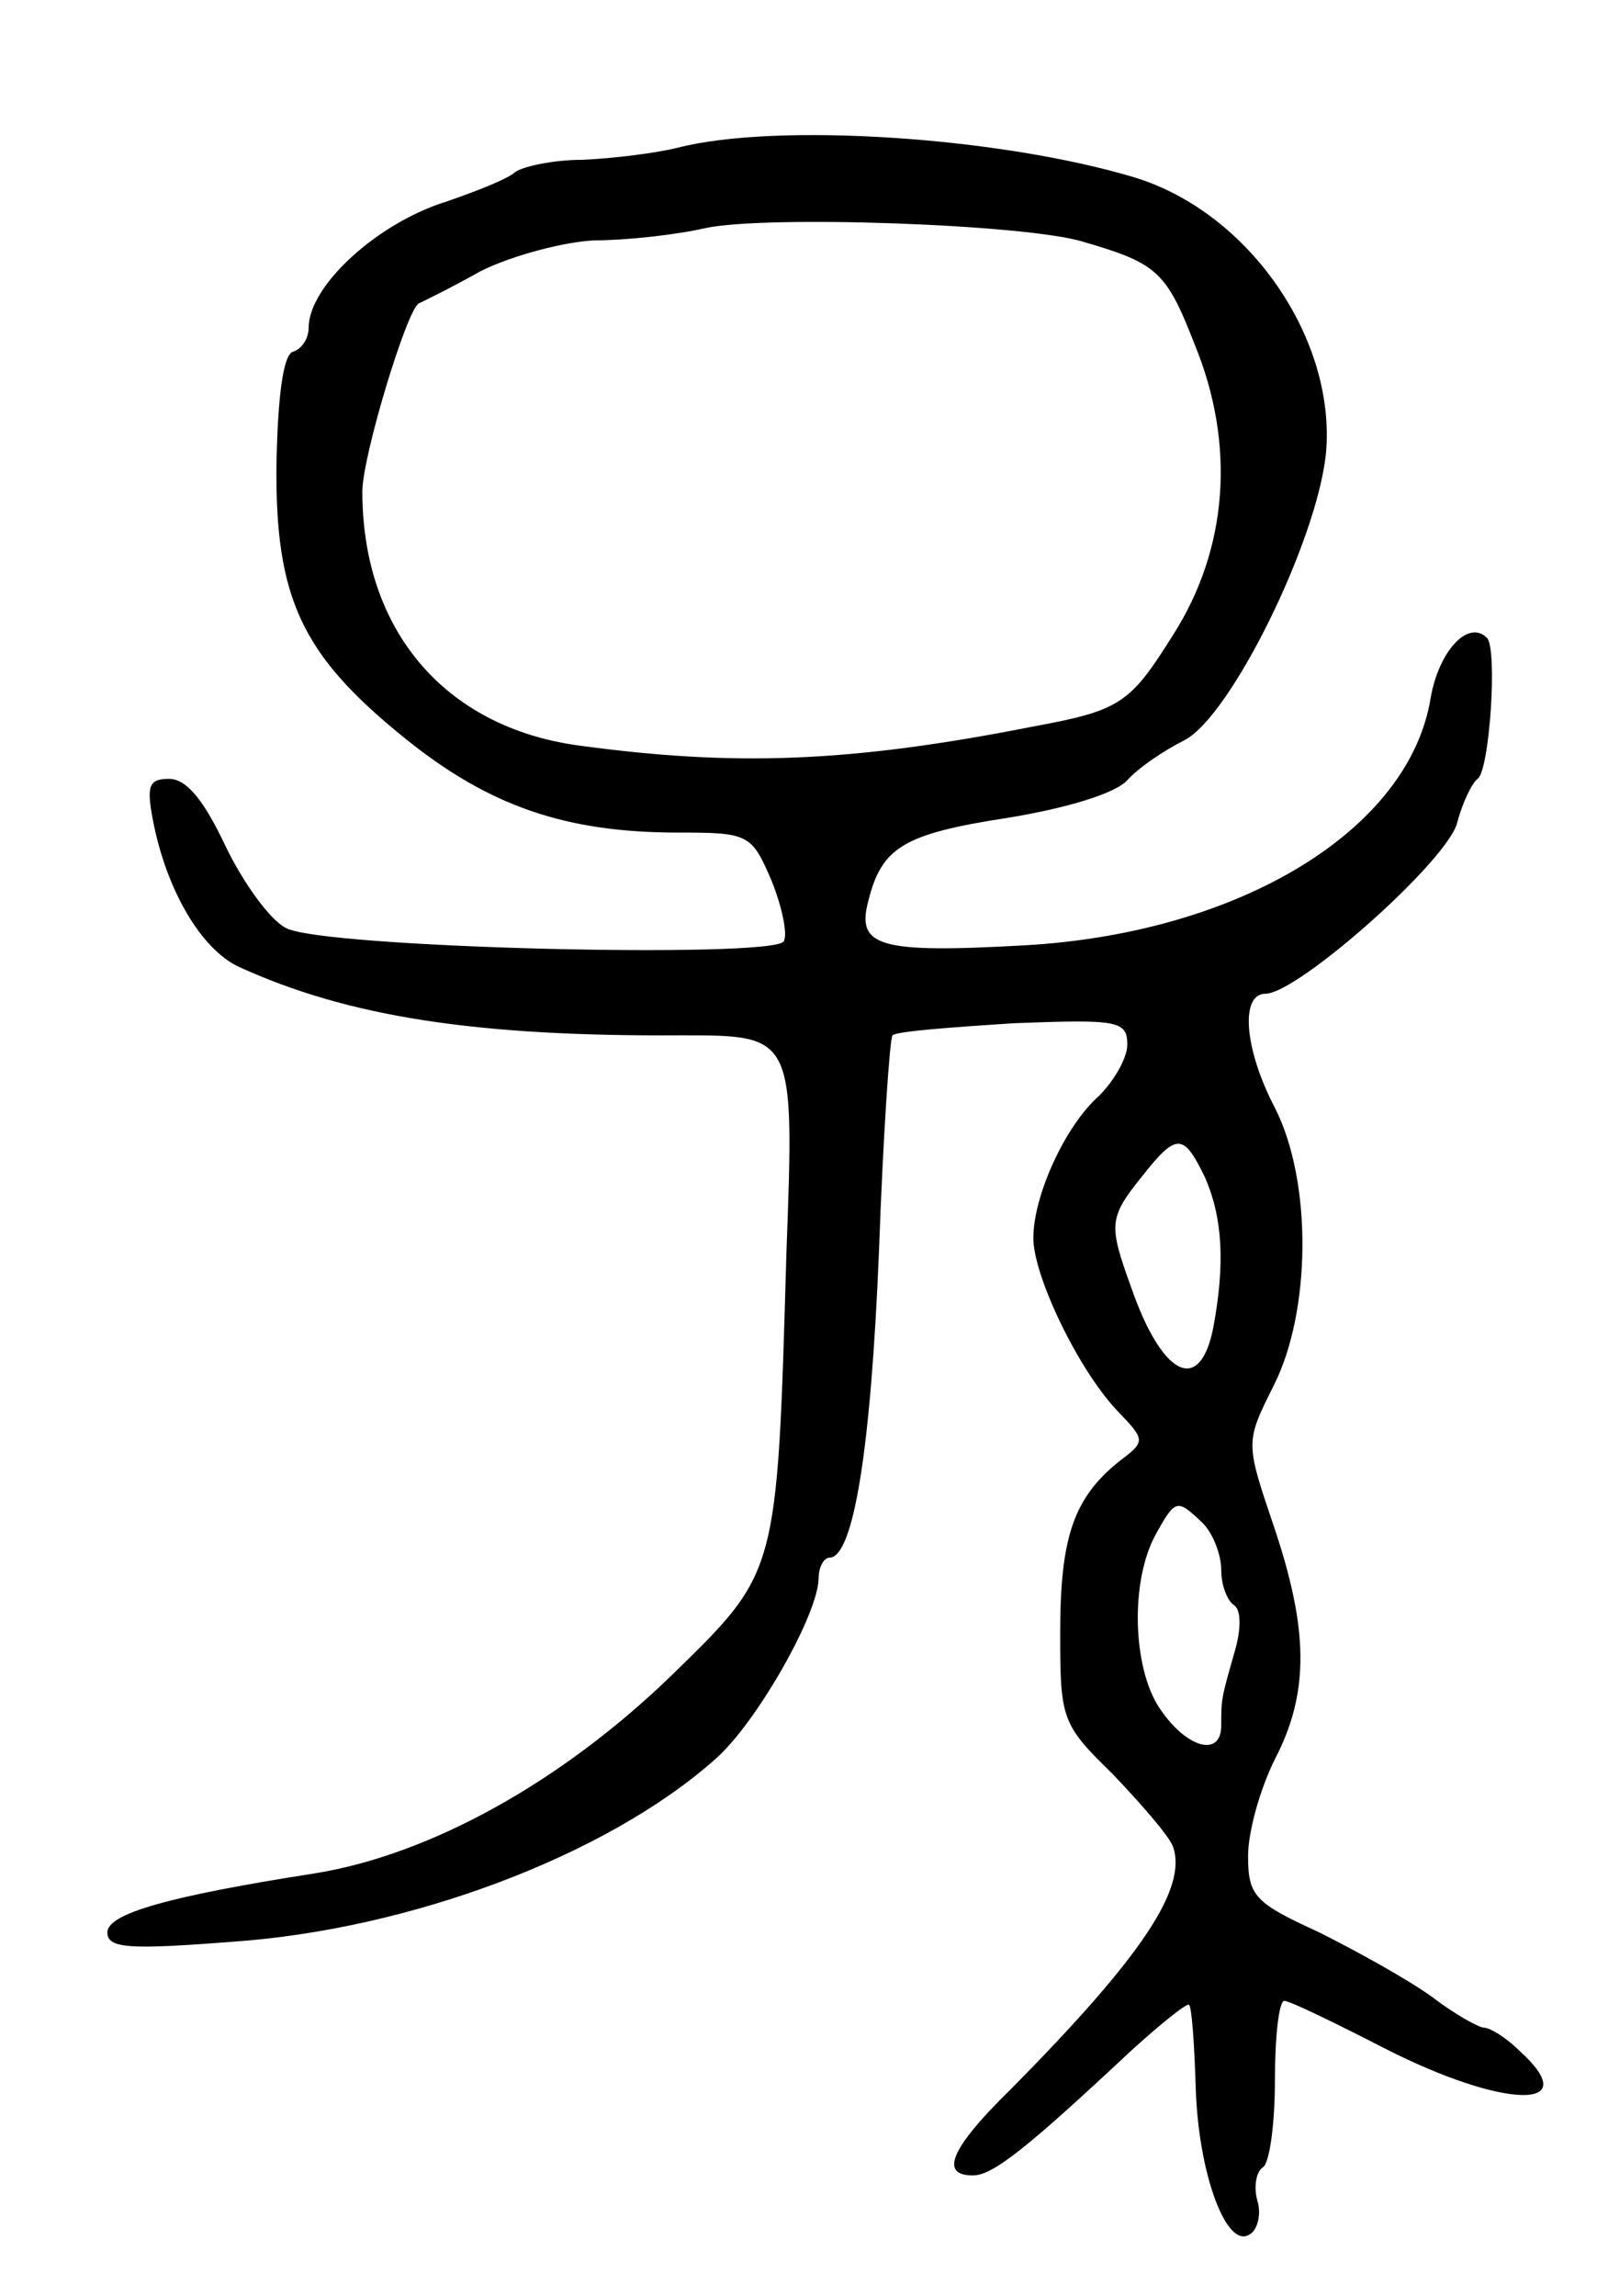 <svg version="1.0" xmlns="http://www.w3.org/2000/svg" width="119" height="171" viewBox="0 0 119 171" ><g transform="translate(0,171) scale(0.1,-0.1)" ><path d="M505 1600 c-16 -4 -48 -8 -71 -9 -22 0 -44 -5 -50 -9 -5 -5 -28 -14 -51 -22 -52 -16 -103 -63 -103 -94 0 -8 -5 -16 -12 -18 -7 -3 -11 -33 -12 -84 -1 -100 19 -142 96 -204 62 -50 119 -70 203 -70 53 0 55 -1 70 -36 8 -20 12 -40 9 -45 -8 -13 -345 -5 -371 10 -12 6 -32 34 -45 61 -16 34 -29 50 -42 50 -15 0 -17 -5 -12 -31 10 -52 36 -96 64 -109 81 -37 176 -52 330 -51 84 0 84 0 78 -162 -7 -242 -6 -237 -87 -316 -81 -78 -178 -132 -264 -146 -109 -17 -155 -30 -155 -44 0 -12 16 -13 93 -7 132 9 279 64 360 136 30 26 77 108 77 135 0 8 4 15 8 15 18 0 31 81 37 229 3 85 8 157 10 160 3 3 44 6 90 9 78 3 85 2 85 -16 0 -10 -10 -27 -21 -38 -25 -22 -49 -74 -49 -106 0 -28 33 -97 62 -128 22 -23 22 -23 1 -39 -33 -27 -43 -56 -43 -127 0 -64 1 -68 39 -105 21 -22 42 -46 45 -54 11 -31 -23 -82 -121 -181 -45 -44 -53 -64 -28 -64 15 0 41 21 118 93 22 20 42 36 43 34 2 -1 4 -29 5 -62 2 -64 23 -120 40 -109 6 3 9 15 6 25 -3 10 -1 22 4 25 5 3 9 32 9 65 0 32 3 59 7 59 4 0 37 -16 74 -35 90 -46 151 -47 101 -2 -10 10 -22 17 -26 17 -4 0 -22 10 -39 23 -18 13 -56 34 -84 48 -48 22 -53 27 -53 57 0 18 9 50 20 72 26 50 25 97 -1 174 -21 62 -21 62 0 104 28 55 29 152 1 207 -23 44 -26 85 -7 85 24 0 137 100 143 128 4 15 11 29 15 32 9 6 15 97 7 105 -14 14 -36 -10 -42 -45 -16 -98 -142 -175 -303 -184 -108 -6 -125 -1 -116 33 10 40 26 50 104 62 43 7 80 18 89 28 8 9 27 22 43 30 34 18 98 147 105 213 8 85 -57 180 -143 206 -100 30 -266 41 -340 22z m302 -70 c55 -16 62 -22 83 -76 31 -75 25 -153 -16 -217 -32 -51 -39 -56 -104 -68 -137 -27 -223 -30 -340 -14 -99 14 -160 86 -160 189 0 26 33 135 42 140 2 1 23 11 46 24 24 12 63 22 85 23 23 0 60 4 82 9 45 10 240 3 282 -10z m91 -697 c13 -30 15 -64 6 -112 -10 -50 -38 -36 -61 30 -17 47 -17 52 8 83 26 33 31 32 47 -1z m-2 -257 c8 -8 14 -24 14 -35 0 -11 4 -22 9 -26 6 -3 6 -18 1 -35 -10 -35 -10 -35 -10 -55 0 -24 -26 -17 -46 13 -20 30 -22 94 -3 129 15 27 16 27 35 9z"/></g></svg> 

